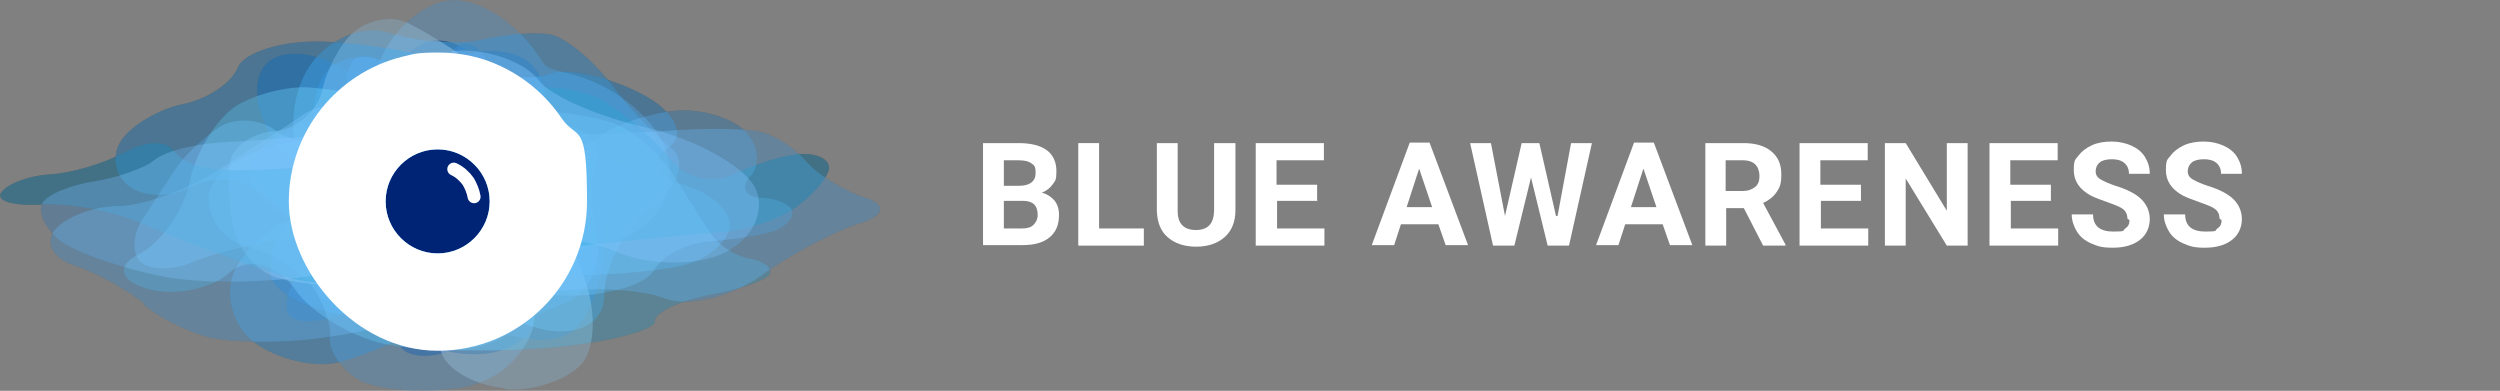 <svg xmlns="http://www.w3.org/2000/svg" id="Ebene_1" viewBox="0 0 480.4 75.1"><rect x="0" y="0" width="480.4" height="75.1" fill="#808080" stroke="none"/><defs><style>      .st0 {        fill: #002475;      }      .st1 {        mix-blend-mode: hard-light;        opacity: .4;      }      .st2 {        fill: #6ebdf9;      }      .st3 {        fill: #3691ff;      }      .st4 {        isolation: isolate;      }      .st5 {        fill: #70b1e8;      }      .st6 {        fill: #71d4ff;      }      .st7 {        fill: #48b2f9;      }      .st8 {        fill: #fff;      }      .st9 {        fill: none;        stroke: #fff;        stroke-linecap: round;        stroke-miterlimit: 10;        stroke-width: 2.5px;      }      .st10 {        opacity: .7;      }      .st11 {        opacity: .4;      }      .st12 {        opacity: .2;      }      .st13 {        opacity: .3;      }      .st14 {        fill: #0a65c1;      }      .st15 {        fill: #acd4ef;      }      .st16 {        fill: #75c2fc;      }      .st17 {        fill: #31a7db;      }      .st18 {        fill: #81c5fc;      }    </style></defs><g class="st4"><g id="Ebene_2"><g id="Logo_dark_background"><g class="st10"><path d="M108.5,24c4.7,1,7.5,4,6.3,6.6s-1.3,9.2-.1,14.6-1.6,11.2-6,13-13.5,5.6-20.2,8.5c-6.6,2.9-12.2,1.9-12.3-2.2s-4.8-9.2-10.2-11.2-8.3-6.8-6.3-10.6,2.5-11.2,1.1-16.4,0-11.3,3.1-13.7,9.2-2.1,13.6.6,10.1,2.9,12.7.4,5.9-1.5,7.3,2.1,6.4,7.4,11.1,8.4h0Z"></path></g><path d="M104.7,23c.2-2.5-2.2-5.4-5.3-6.4s-7.2-3.9-9.2-6.2-5.9-3.3-8.7-2.1-5.4,3.9-5.7,6.2-4.3,4.9-8.7,6-10.9,3.9-14.6,6.2-5.4,6.5-3.9,9.2,5.8,6.1,9.7,7.4,5.4,5.3,3.4,9-.2,6.1,3.9,5.5,9.6,1.7,12.2,5.2,9.7,5.7,15.8,4.9,10.1-4.6,8.7-8.5.4-10.9,3.9-15.5c3.5-4.6,4.6-10.2,2.4-12.3s-3.9-5.9-3.8-8.4Z"></path><path d="M103.7,24.4c2.2-4.2,1.2-9.8-2.2-12.5s-10.2-2.8-15-.1-10.6,2.9-12.9.6-5.2-2.2-6.4.3-.2,7.1,2.2,10.2,1.4,7.4-2.2,9.4-9.2,6.8-12.2,10.8-4,9.1-2.2,11.5,7.3,5,12.3,5.7c5,.8,10.9,3.1,13.2,5.2s8.8,2.5,14.7.8,10.4-6.4,10.2-10.6,3.2-9.5,7.7-11.6,3.8-5.8-1.5-8-7.8-7.5-5.6-11.6Z"></path><g class="st11"><path d="M115.8,47.6c.5,4-1.5,10.7-4.5,14.8s-11.8,3.8-19.6-.7-17.8-6-22.3-3.2-10.3,4-13,2.7-1.2-6.7,3.3-12,3.3-13-2.5-17.4-9.1-12.1-7.3-17.4,9.7-5.4,17.5-.4,16,4.2,18.3-1.8,6.6-4.8,9.5,2.7c2.9,7.5,11.1,14.3,18.1,15.3s10.2,3.6,7.1,5.9-5.2,7.5-4.6,11.5Z"></path></g><g class="st12"><path d="M63.4,64.7c-.4,2.3,1.9,6,5.2,8.1s12.2,2.9,20,1.7,14.1-7.7,14.2-14.4,6.2-12.8,13.7-13.6,13-7.5,12.1-15c-.9-7.5-10-15.4-20.2-17.6,0,0-3.3-.7-3.8-1.6l-.6-.8C99.4,4.1,91.2-1,85.5.2c-5.6,1.1-11.6,7.3-13.2,13.6-1.6,6.3-9.4,12.5-17.2,13.7s-14.6,5.8-15,10.1,3,8.8,7.6,9.9,10.1,4.6,12.3,7.6,3.7,7.3,3.4,9.7h0Z"></path></g><g class="st13"><path d="M105.7,6.6c2.8.5,8.1,4.8,11.6,9.4s8.8,10.3,11.8,12.6c2.9,2.3,1.2,7.3-3.8,11.1-5,3.8-9.2,11.5-9.2,17.2s-6.2,8.3-13.6,5.9-17.1-2.3-21.7.3-11.7,5.6-16.1,6.6-11.4-.7-15.7-3.8-6.1-9.5-3.8-14.1,7.7-9.2,12-10.1,5.2-5,1.8-9.2-3.5-12.5-.3-18.5c3.2-6,10.5-9.5,16.1-7.7s13.7,2.3,17.9,1.3,10-1.5,12.9-1h0Z"></path></g><g class="st12"><path d="M97,74.8c5.3.5,12-1.7,14.8-4.9s2.8-11.2,0-17.8-4.7-15.5-4.2-19.6-4.8-11.8-11.9-17-15.2-10.3-18.1-11.4-7.2-.1-9.7,2.1-5.2,7.3-6,11.2c-.8,3.9-5,7.5-9.2,7.8s-8.1,3.1-8.5,6c-.5,2.9-.2,8.5.6,12.5s4.4,8.2,8,9.5,10.7,1.9,15.7,1.3,10.2,1,11.6,3.5,3.6,7.1,4.9,10.2c1.3,3.1,6.7,6,12,6.4h0Z"></path></g><g class="st11"><path d="M128.2,28.5c3.9-2.4,1.6-7.1-5-10.5s-14.6-5.1-17.6-3.8-10.9.6-17.4-1.7-18.2-4.2-26-4.5-15.3,2-16.5,5-6,6.1-10.5,7-9.9,4-11.9,7-1.2,7,1.8,9,8.2,1.9,11.6-.1,9.1-1.8,12.7.6,9.4,7.6,12.9,11.8c3.5,4.2,12.3,6.9,19.6,6s19.3-1.5,26.6-1.4,17.3-.7,22.3-1.8,9.1-4.5,9.4-7.6-3.9-6.7-9.2-8.1-6.5-4.5-2.7-6.9h0Z"></path></g><g class="st11"><path d="M144.2,33.9c2-2.2,1.6-6.1-1-8.7s-8.6-4.4-13.6-3.9-11.3,2.6-14.1,4.8-9.5,3.2-14.7,2.4-16.9-1-25.9-.3-18.8-.6-21.8-3-7.9-2.7-10.9-.8-6.8,5.5-8.5,8.1-4.6,7-6.4,9.8-2,6.4-.3,8,6.2,1.7,9.9.1,10.9-3.4,15.8-4.1,11,.6,13.4,2.8,10.4,4.9,17.6,5.9,19,1.8,26.2,1.8,14.3-2.2,15.8-4.9,6.3-5.2,10.5-5.5,9.6-1.1,12-1.8,4.2-2.4,4.1-3.8-2.9-2.7-6-2.8-4.1-2-2.1-4.2h0Z"></path></g><g class="st11"><path d="M125.8,61.8c0-1.8,5-4.1,10.9-5.2s11-2.9,11.3-4.1-1.5-2.4-3.9-2.8-5.7-2.3-7.1-4.3-4.6-6.9-7-10.9-7.4-8.7-11.1-10.4-12.7-3-20-3-17.5-.8-22.7-1.8-12.7-2.2-16.8-2.5-10.5,1.3-14.1,3.6-7.7,8.8-8.8,14.4-5.6,12-9.9,14.1-3.6,5.1,1.7,6.6c5.2,1.5,12.4,0,15.8-3.1s9.1-1.8,12.5,3.1,11.8,9.8,18.8,10.9,21.1,1.3,31.5.3,19-3.3,19-5h0Z"></path></g><g class="st13"><path d="M27.6,58.5c3.1,2.7,8.9,5.5,12.9,6.4s12.3,1,18.3.4,15.4-2.4,20.6-4.1,16.4-3.9,24.8-5,18.9-.7,23.4,1.1c4.5,1.8,12.9-.2,18.6-4.3s14.4-8.7,19.1-10.1,5.1-3.6,1-4.9-9.3-4.5-11.5-7.1-6.3-5.2-9.2-5.7-10.6-.6-16.9-.1-18.1.8-26,.8-19.7-2-26-4.4-14.8-2.1-18.6.6-11.6,7.7-17.2,11.2-13.9,6.3-18.3,6.3-9.9,2-12,4.5-.4,5.6,3.9,7c4.3,1.4,10.3,4.8,13.4,7.4h0Z"></path></g><g class="st11"><path d="M33.3,29c-1.1-2-5.2-2-9.2.2s-10.5,4.1-14.4,4.3-8.1,1.7-9.4,3.4,2.2,2.7,7.6,2.4,14.2,1.3,19.5,3.7c5.3,2.3,16.6,6.6,25.1,9.5s22.1,3.3,30.2.8c8.2-2.5,22.2-5.3,31.2-6.3s20.2-2.1,24.8-2.4,11.1-2.5,14.3-4.8,6.1-5.7,6.3-7.4-2.2-3-5.5-2.8-9,2-12.9,3.9c-3.9,1.9-9.3.7-12-2.8s-8.4-8.5-12.6-11.1-11.8-3.6-17.1-2.1-12.5,5.1-16.1,8-12.1,5.8-18.9,6.3-16,1-20.6.9-9.1-1.7-10.2-3.8h0Z"></path></g><g class="st11"><path d="M60.2,26.1c-5.1.5-13.2,1-18.1,1.3s-10.5,1.7-12.5,3.4c-2,1.6-7.3,3.4-11.8,4.1s-8.8,2.5-9.7,4.2.7,4.9,3.4,7.1,11.8,5.4,20.2,7,23.6,1.1,33.8-1.2l22.3-4.9c10.2-2.3,23.8-1.8,30.2,1.1s16,3,21.4.3,7.9-8.4,5.6-12.6-11.7-9.3-20.9-11.4-18.4-6.1-20.6-9.1-8.5-5.6-14-5.7-12.3,3.3-15.1,7.7-9.2,8.4-14.3,8.8h0Z"></path></g><g class="st1"><path class="st3" d="M108.5,24c4.7,1,7.5,4,6.3,6.6s-1.3,9.2-.1,14.6-1.6,11.2-6,13-13.5,5.6-20.2,8.5c-6.6,2.9-12.2,1.9-12.3-2.2s-4.8-9.2-10.2-11.2-8.3-6.8-6.3-10.6,2.5-11.2,1.1-16.4,0-11.3,3.1-13.7,9.2-2.1,13.6.6,10.1,2.9,12.7.4,5.9-1.5,7.3,2.1,6.4,7.4,11.1,8.4h0Z"></path></g><g class="st1"><path class="st14" d="M104.7,23c.2-2.5-2.2-5.4-5.3-6.4s-7.2-3.9-9.2-6.2-5.9-3.3-8.7-2.1-5.4,3.9-5.7,6.2-4.3,4.9-8.7,6-10.9,3.9-14.6,6.2-5.4,6.5-3.9,9.2,5.8,6.1,9.7,7.4,5.4,5.3,3.4,9-.2,6.1,3.9,5.5,9.6,1.7,12.2,5.2,9.7,5.7,15.8,4.9,10.1-4.6,8.7-8.5.4-10.9,3.9-15.5,4.6-10.2,2.4-12.3-3.9-5.9-3.8-8.4Z"></path></g><g class="st1"><path class="st3" d="M103.7,24.4c2.2-4.2,1.2-9.8-2.2-12.5s-10.2-2.8-15-.1-10.6,2.9-12.9.6-5.2-2.2-6.4.3-.2,7.1,2.2,10.2,1.4,7.4-2.2,9.4-9.2,6.8-12.2,10.8-4,9.1-2.2,11.5,7.3,5,12.3,5.7c5,.8,10.9,3.1,13.2,5.2s8.8,2.5,14.7.8,10.4-6.4,10.2-10.6,3.2-9.5,7.7-11.6,3.8-5.8-1.5-8-7.8-7.5-5.6-11.6Z"></path></g><g class="st1"><path class="st14" d="M115.8,47.6c.5,4-1.5,10.7-4.5,14.8s-11.8,3.8-19.6-.7-17.8-6-22.3-3.2-10.3,4-13,2.7-1.2-6.7,3.3-12,3.3-13-2.5-17.4-9.1-12.1-7.3-17.4,9.7-5.4,17.5-.4,16,4.2,18.3-1.8,6.6-4.8,9.5,2.7c2.9,7.5,11.1,14.3,18.1,15.3s10.2,3.6,7.1,5.9-5.2,7.5-4.6,11.5Z"></path></g><g class="st1"><path class="st5" d="M63.4,64.7c-.4,2.3,1.9,6,5.2,8.1s12.2,2.9,20,1.7,14.1-7.7,14.2-14.4c0-6.7,6.2-12.8,13.7-13.6s13-7.5,12.1-15-10-15.4-20.2-17.6c0,0-3.3-.7-3.8-1.6l-.6-.8C99.4,4.1,91.2-1,85.5.2c-5.6,1.1-11.6,7.3-13.2,13.6-1.6,6.3-9.4,12.5-17.2,13.7s-14.6,5.8-15,10.1,3,8.8,7.6,9.9,10.1,4.6,12.3,7.6,3.7,7.3,3.4,9.7h0Z"></path></g><g class="st1"><path class="st7" d="M105.7,6.6c2.8.5,8.1,4.8,11.6,9.4s8.8,10.3,11.8,12.6c2.9,2.3,1.2,7.3-3.8,11.1s-9.2,11.5-9.2,17.2-6.2,8.3-13.6,5.9-17.1-2.3-21.7.3-11.7,5.6-16.1,6.6-11.4-.7-15.7-3.8-6.1-9.5-3.8-14.1,7.7-9.2,12-10.1,5.2-5,1.8-9.2-3.5-12.5-.3-18.5,10.5-9.5,16.1-7.7,13.7,2.3,17.9,1.3,10-1.5,12.9-1h0Z"></path></g><g class="st1"><path class="st15" d="M97,74.8c5.3.5,12-1.7,14.8-4.9s2.8-11.2,0-17.8-4.7-15.5-4.2-19.6-4.8-11.8-11.9-17c-7.1-5.2-15.2-10.3-18.1-11.4s-7.2-.1-9.7,2.1-5.2,7.3-6,11.2c-.8,3.9-5,7.5-9.2,7.8s-8.1,3.1-8.5,6c-.5,2.9-.2,8.5.6,12.5s4.4,8.2,8,9.5,10.7,1.9,15.7,1.3,10.2,1,11.6,3.5,3.6,7.1,4.9,10.2,6.7,6,12,6.4h0Z"></path></g><g class="st1"><path class="st7" d="M128.2,28.5c3.9-2.4,1.6-7.1-5-10.5s-14.6-5.1-17.6-3.8-10.9.6-17.4-1.7-18.2-4.2-26-4.5-15.3,2-16.5,5-6,6.1-10.5,7-9.9,4-11.9,7-1.2,7,1.8,9,8.2,1.9,11.6-.1,9.1-1.8,12.7.6,9.4,7.6,12.9,11.8c3.5,4.2,12.3,6.9,19.6,6s19.3-1.5,26.6-1.4,17.3-.7,22.3-1.8,9.1-4.5,9.4-7.6-3.9-6.7-9.2-8.1-6.5-4.5-2.7-6.9h0Z"></path></g><g class="st1"><path class="st2" d="M144.2,33.9c2-2.2,1.6-6.1-1-8.7s-8.6-4.4-13.6-3.9-11.3,2.6-14.1,4.8-9.5,3.2-14.7,2.4-16.9-1-25.9-.3-18.8-.6-21.8-3-7.9-2.7-10.9-.8-6.8,5.5-8.5,8.1-4.6,7-6.4,9.8-2,6.4-.3,8,6.2,1.7,9.9.1,10.9-3.4,15.8-4.1,11,.6,13.4,2.8,10.4,4.9,17.6,5.9,19,1.8,26.2,1.8,14.3-2.2,15.8-4.9,6.3-5.2,10.5-5.5,9.6-1.1,12-1.8,4.2-2.4,4.1-3.8-2.9-2.7-6-2.8-4.1-2-2.1-4.2h0Z"></path></g><g class="st1"><path class="st6" d="M125.8,61.8c0-1.8,5-4.1,10.9-5.2s11-2.9,11.3-4.1-1.5-2.4-3.9-2.8-5.7-2.3-7.1-4.3-4.6-6.9-7-10.9-7.4-8.7-11.1-10.4-12.7-3-20-3-17.5-.8-22.7-1.8-12.7-2.2-16.8-2.5-10.5,1.3-14.1,3.6-7.7,8.8-8.8,14.4-5.6,12-9.9,14.1-3.6,5.1,1.7,6.6c5.2,1.5,12.4,0,15.8-3.1s9.1-1.8,12.5,3.1,11.8,9.8,18.8,10.9,21.1,1.3,31.5.3,19-3.3,19-5h0Z"></path></g><g class="st1"><path class="st16" d="M27.6,58.5c3.1,2.7,8.9,5.5,12.9,6.4s12.3,1,18.3.4,15.4-2.4,20.6-4.1,16.4-3.9,24.8-5,18.9-.7,23.4,1.1c4.5,1.8,12.9-.2,18.6-4.3s14.4-8.7,19.1-10.1,5.1-3.6,1-4.9-9.3-4.5-11.5-7.1-6.3-5.2-9.2-5.7-10.6-.6-16.9-.1-18.1.8-26,.8-19.7-2-26-4.4c-6.4-2.4-14.8-2.1-18.6.6s-11.6,7.7-17.2,11.2-13.9,6.3-18.3,6.3-9.9,2-12,4.5-.4,5.6,3.9,7c4.3,1.4,10.3,4.8,13.4,7.4h0Z"></path></g><g class="st1"><path class="st17" d="M33.3,29c-1.1-2-5.2-2-9.2.2s-10.5,4.1-14.4,4.3-8.1,1.7-9.4,3.4,2.2,2.7,7.6,2.4,14.2,1.3,19.5,3.7c5.3,2.3,16.6,6.6,25.1,9.5s22.1,3.3,30.2.8,22.2-5.3,31.2-6.3,20.2-2.1,24.8-2.4,11.1-2.5,14.3-4.8,6.1-5.7,6.3-7.4-2.2-3-5.5-2.8-9,2-12.9,3.9c-3.9,1.9-9.3.7-12-2.8s-8.4-8.5-12.6-11.1-11.8-3.6-17.1-2.1-12.5,5.1-16.1,8-12.1,5.8-18.9,6.3-16,1-20.6.9-9.1-1.7-10.2-3.8h0Z"></path></g><g class="st1"><path class="st18" d="M60.2,26.1c-5.1.5-13.2,1-18.1,1.3s-10.5,1.7-12.5,3.4c-2,1.6-7.3,3.4-11.8,4.1s-8.8,2.5-9.7,4.2.7,4.9,3.4,7.1,11.8,5.4,20.2,7,23.6,1.1,33.8-1.2l22.3-4.9c10.2-2.3,23.8-1.8,30.2,1.1s16,3,21.4.3,7.9-8.4,5.6-12.6-11.7-9.3-20.9-11.4-18.4-6.1-20.6-9.1-8.5-5.6-14-5.7-12.3,3.3-15.1,7.7-9.2,8.4-14.3,8.8h0Z"></path></g><path class="st0" d="M84.1,48.7c-5.5,0-10-4.5-10-10s4.5-10,10-10,10,4.5,10,10-4.5,10-10,10Z"></path><path class="st8" d="M107.9,22.7c-2.9-4.3-6.9-7.7-11.5-9.9-3.7-1.8-7.8-2.7-12.2-2.7s-4.7.3-6.9.8c-12.5,3.1-21.8,14.4-21.8,27.8s12.8,28.7,28.6,28.7,28.7-12.8,28.7-28.7-1.8-11.5-4.9-16ZM84.1,48.7c-5.5,0-10-4.5-10-10s4.5-10,10-10,10,4.5,10,10-4.5,10-10,10Z"></path><path class="st9" d="M91.1,37.8c-.2-1.1-.6-2-1.1-2.9-.7-1-1.7-1.9-2.8-2.4"></path><g><path class="st8" d="M188.9,47.2v-19.7h6.9c2.4,0,4.2.5,5.4,1.4s1.8,2.3,1.8,4-.2,1.8-.7,2.5-1.2,1.3-2.1,1.6c1,.3,1.8.8,2.4,1.5s.9,1.7.9,2.8c0,1.9-.6,3.3-1.8,4.3s-2.9,1.5-5.2,1.5h-7.6ZM192.9,35.7h3c2,0,3.1-.9,3.1-2.4s-.3-1.5-.8-1.9-1.3-.6-2.5-.6h-2.8v5ZM192.9,38.6v5.3h3.5c1,0,1.7-.2,2.2-.7s.8-1.1.8-1.9c0-1.8-.9-2.7-2.8-2.7h-3.7Z"></path><path class="st8" d="M211.2,43.9h8.6v3.3h-12.6v-19.7h4v16.4Z"></path><path class="st8" d="M237.4,27.5v12.9c0,2.2-.7,3.9-2,5.1s-3.2,1.9-5.5,1.9-4.1-.6-5.5-1.8-2-2.9-2.1-5v-13.1h4v13c0,1.3.3,2.2.9,2.8s1.5.9,2.6.9c2.3,0,3.4-1.2,3.5-3.6v-13.1h4.1Z"></path><path class="st8" d="M253.2,38.6h-7.8v5.3h9.1v3.3h-13.2v-19.7h13.1v3.3h-9.1v4.7h7.8v3.2Z"></path><path class="st8" d="M276.3,43.1h-7.1l-1.3,4h-4.3l7.3-19.7h3.8l7.4,19.7h-4.3l-1.4-4ZM270.3,39.8h4.9l-2.5-7.4-2.4,7.4Z"></path><path class="st8" d="M299.3,41.5l2.6-14h4l-4.4,19.7h-4.1l-3.2-13.1-3.2,13.1h-4.1l-4.4-19.7h4l2.7,14,3.2-14h3.4l3.2,14Z"></path><path class="st8" d="M319.4,43.1h-7.1l-1.3,4h-4.3l7.3-19.7h3.8l7.4,19.7h-4.3l-1.4-4ZM313.4,39.8h4.9l-2.5-7.4-2.4,7.4Z"></path><path class="st8" d="M334.9,40h-3.2v7.2h-4v-19.7h7.3c2.3,0,4.1.5,5.4,1.6s1.9,2.5,1.9,4.4-.3,2.5-.9,3.4-1.5,1.6-2.6,2.1l4.3,8v.2h-4.3l-3.7-7.2ZM331.6,36.7h3.3c1,0,1.8-.3,2.4-.8s.8-1.2.8-2.1-.3-1.7-.8-2.2-1.3-.8-2.4-.8h-3.3v5.9Z"></path><path class="st8" d="M357.7,38.6h-7.8v5.3h9.1v3.3h-13.2v-19.7h13.1v3.3h-9.1v4.7h7.8v3.2Z"></path><path class="st8" d="M378.1,47.2h-4l-7.9-12.9v12.9h-4v-19.7h4l7.9,13v-13h4v19.7Z"></path><path class="st8" d="M394.2,38.6h-7.8v5.3h9.1v3.3h-13.2v-19.7h13.1v3.3h-9.1v4.7h7.8v3.2Z"></path><path class="st8" d="M408.8,42c0-.8-.3-1.4-.8-1.8s-1.5-.8-2.9-1.3-2.5-.9-3.3-1.3c-2.2-1.2-3.3-2.8-3.3-4.9s.3-2,.9-2.8,1.5-1.5,2.6-2,2.4-.7,3.8-.7,2.7.3,3.8.8,2,1.2,2.6,2.2.9,2,.9,3.2h-4c0-.9-.3-1.6-.9-2.1s-1.4-.7-2.4-.7-1.8.2-2.3.6-.8,1-.8,1.7.3,1.2,1,1.6,1.6.8,2.8,1.2c2.3.7,4,1.6,5,2.6s1.6,2.3,1.6,3.8-.6,3-1.9,4-3,1.5-5.2,1.5-2.9-.3-4.1-.8-2.2-1.3-2.8-2.3-1-2.1-1-3.3h4.1c0,2.2,1.3,3.3,3.9,3.3s1.7-.2,2.3-.6.8-.9.8-1.6Z"></path><path class="st8" d="M426.5,42c0-.8-.3-1.4-.8-1.8s-1.5-.8-2.9-1.3-2.5-.9-3.3-1.3c-2.2-1.2-3.3-2.8-3.3-4.9s.3-2,.9-2.8,1.5-1.5,2.6-2,2.4-.7,3.8-.7,2.7.3,3.8.8,2,1.2,2.6,2.2.9,2,.9,3.2h-4c0-.9-.3-1.6-.9-2.1s-1.4-.7-2.4-.7-1.8.2-2.3.6-.8,1-.8,1.7.3,1.2,1,1.6,1.6.8,2.8,1.2c2.3.7,4,1.6,5,2.6s1.6,2.3,1.6,3.8-.6,3-1.9,4-3,1.5-5.2,1.5-2.9-.3-4.1-.8-2.2-1.3-2.8-2.3-1-2.1-1-3.3h4.1c0,2.2,1.3,3.3,3.9,3.3s1.7-.2,2.3-.6.8-.9.8-1.6Z"></path></g></g></g></g></svg>